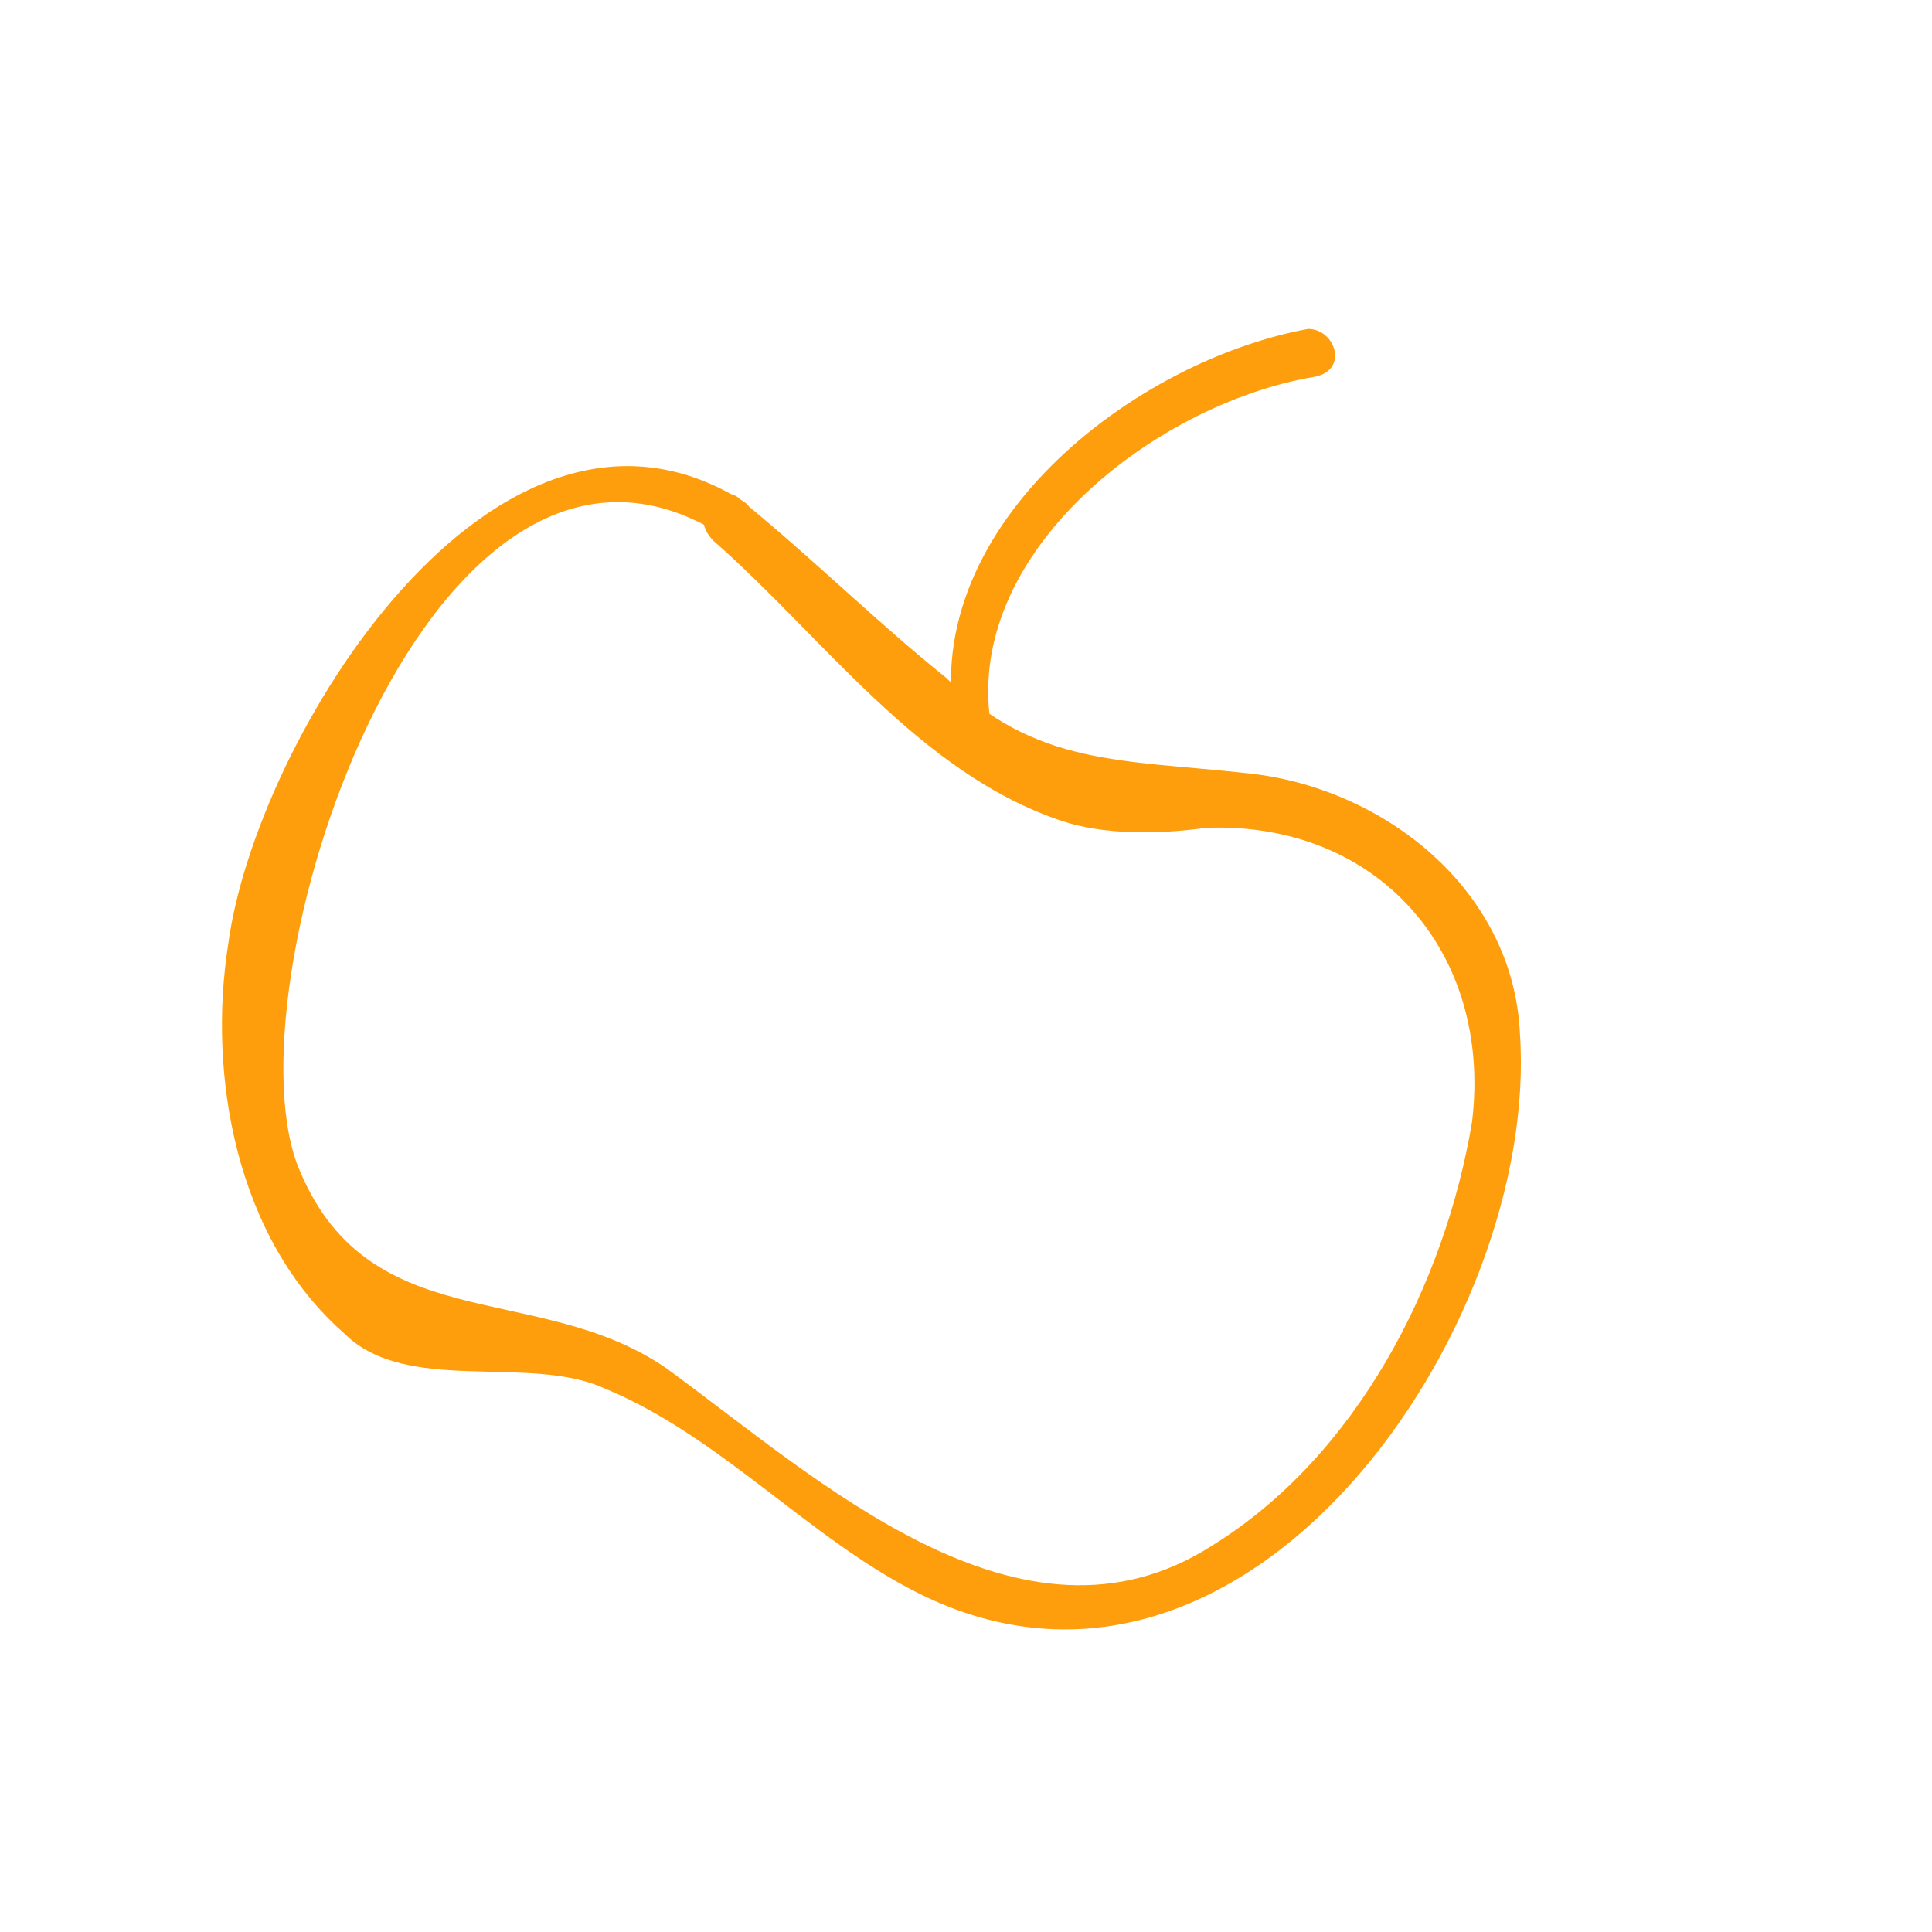 <?xml version="1.0" encoding="UTF-8"?> <svg xmlns="http://www.w3.org/2000/svg" width="100" height="100" viewBox="0 0 100 100" fill="none"> <path d="M38.344 25.87C25.61 18.088 13.229 38.251 11.814 48.862C10.753 55.583 12.168 64.073 17.828 69.025C21.011 72.209 27.378 70.087 31.269 71.855C37.283 74.331 41.881 79.637 47.541 82.467C64.52 90.957 79.731 68.672 78.67 53.461C78.316 46.033 71.595 40.727 64.52 40.019C58.153 39.312 53.555 39.666 48.956 35.067C45.419 32.237 42.235 29.053 38.344 25.87C37.283 24.809 35.514 26.577 36.929 27.992C42.589 32.945 47.541 40.019 54.969 42.495C57.092 43.203 59.922 43.203 62.398 42.849C71.241 42.495 77.255 49.216 76.194 58.059C74.779 66.549 70.18 75.392 62.752 79.991C52.847 86.358 42.235 76.454 34.453 70.794C27.732 66.195 18.889 69.379 15.351 60.182C11.814 50.278 22.426 18.442 37.283 27.639C38.344 28.7 39.759 26.577 38.344 25.87Z" fill="#FF9E0D"></path> <path d="M51.431 38.249C49.309 29.052 59.567 20.916 68.056 19.501C69.825 19.148 69.118 17.025 67.703 17.025C58.152 18.794 46.832 27.991 49.662 38.603C49.662 40.725 51.785 40.018 51.431 38.249Z" fill="#FF9E0D"></path> </svg> 
